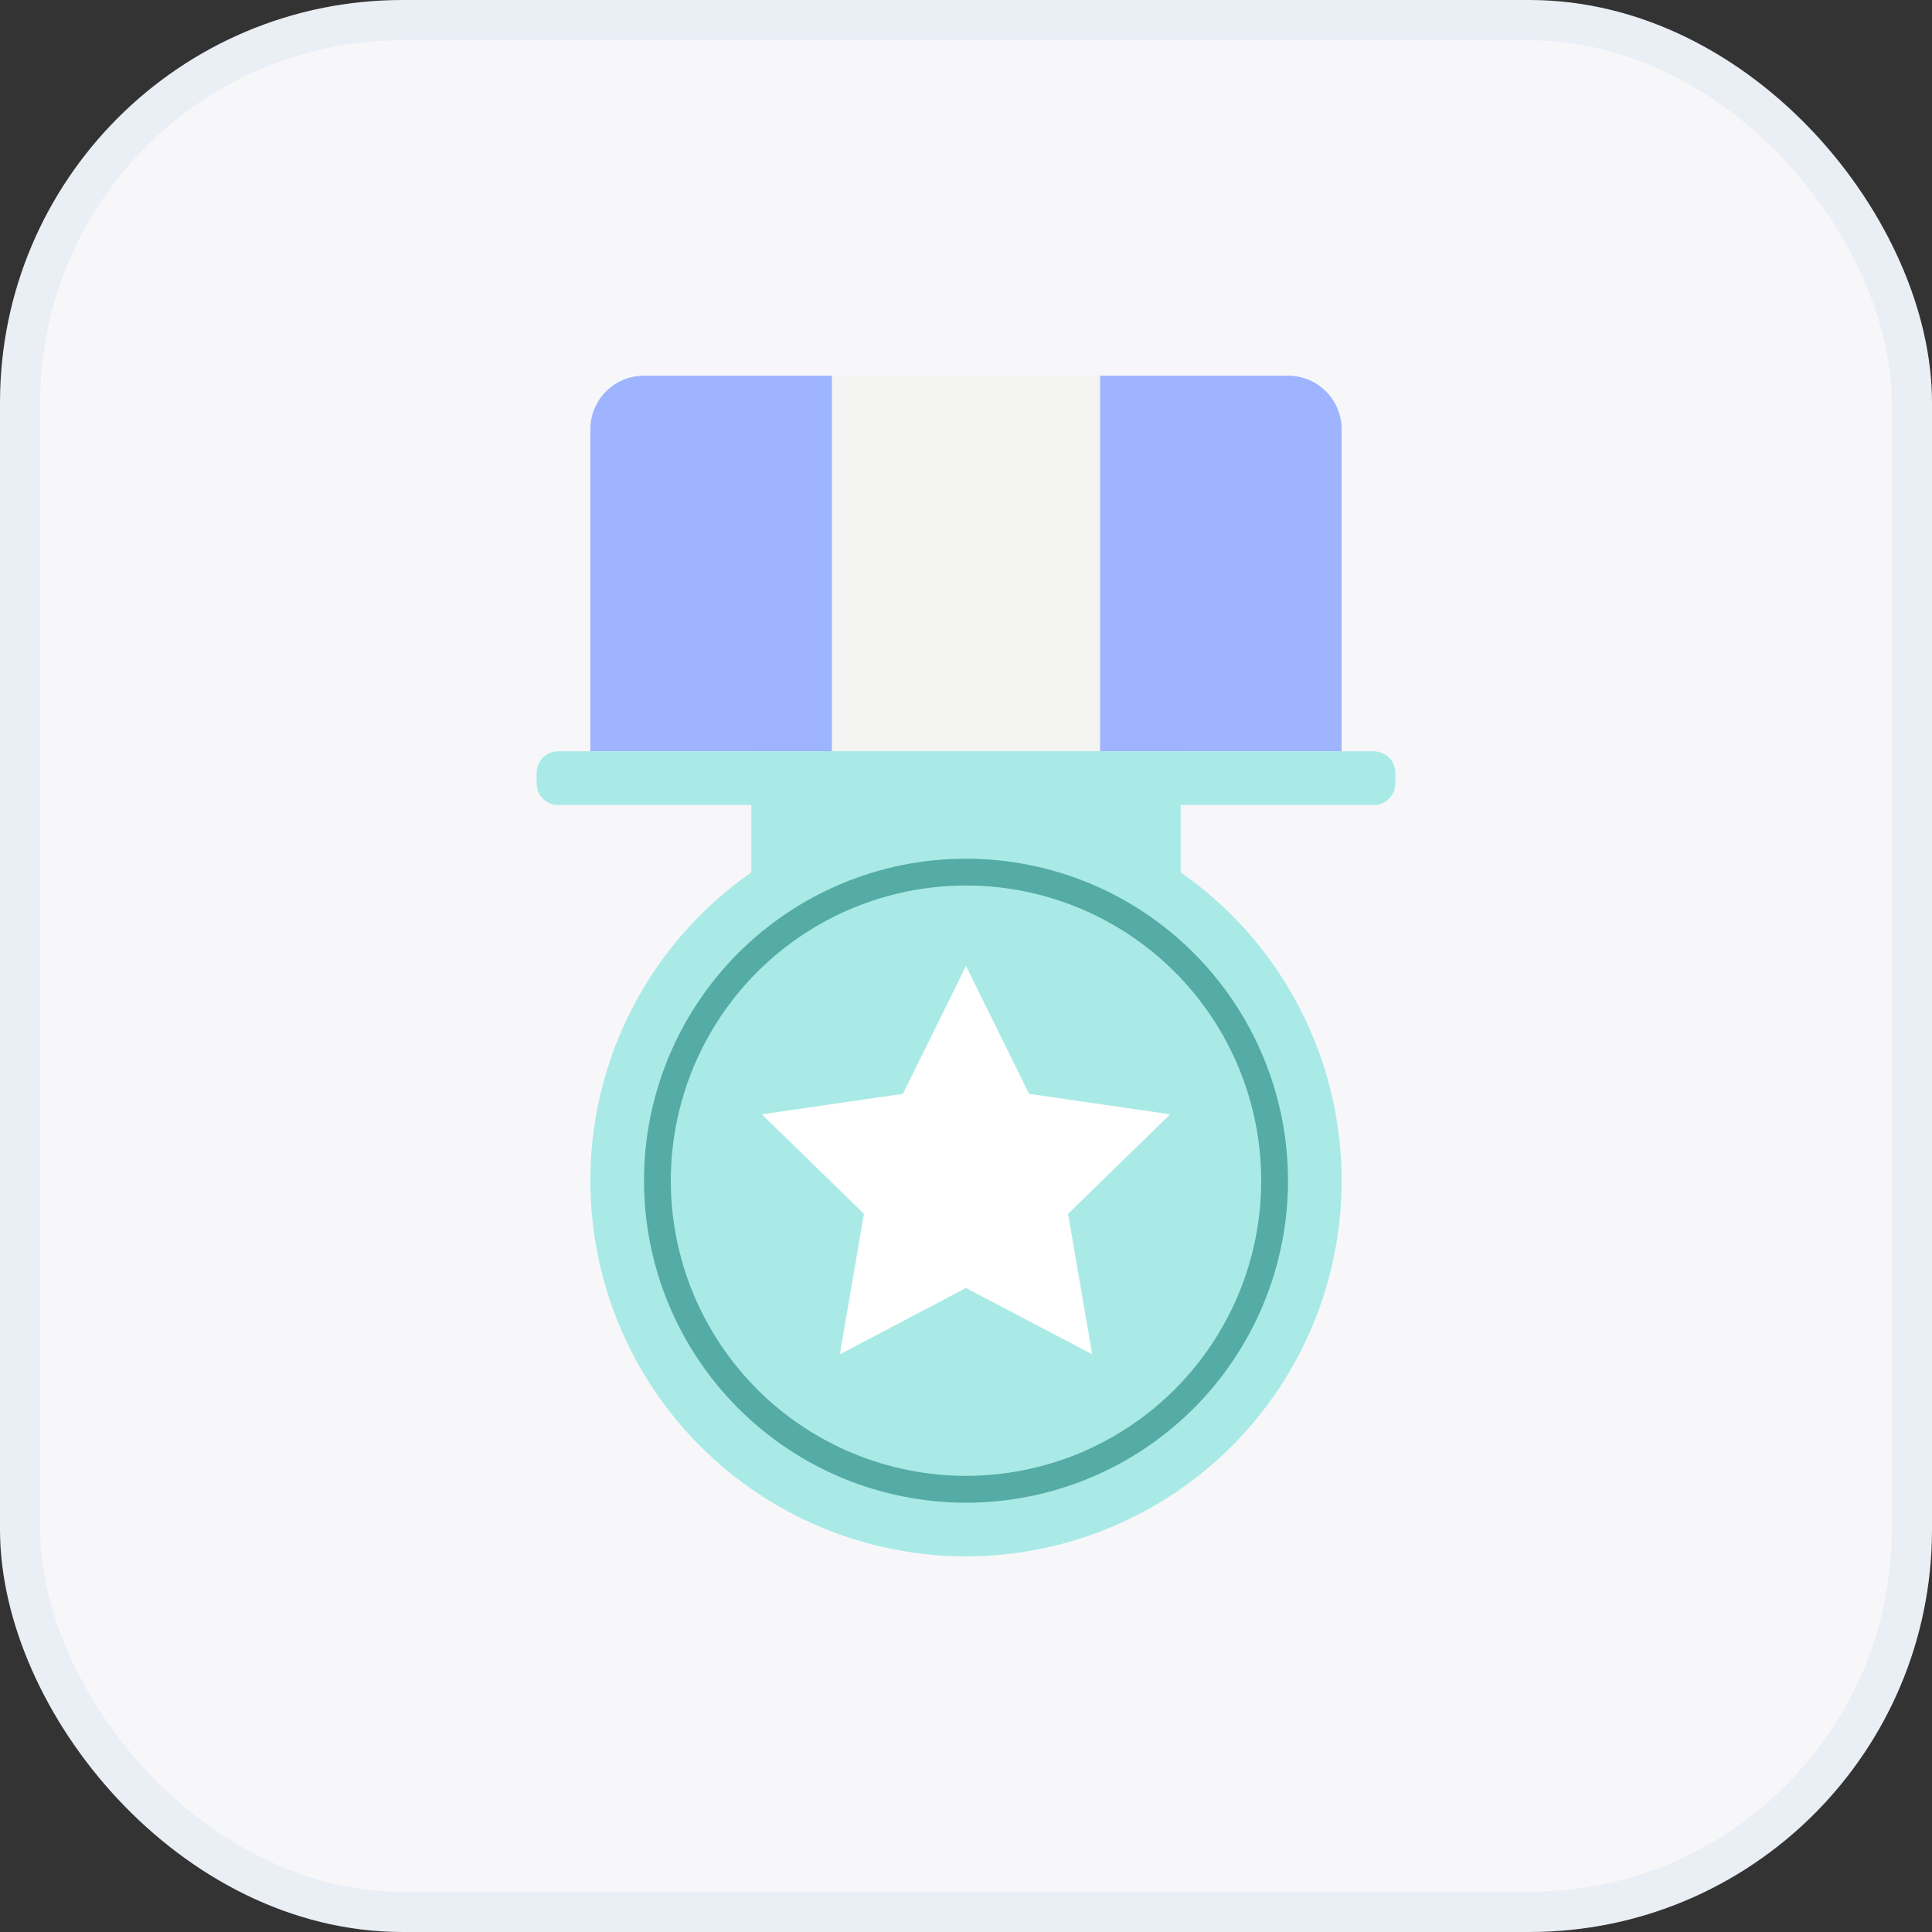 <svg width="48" height="48" viewBox="0 0 48 48" fill="none" xmlns="http://www.w3.org/2000/svg">
<rect x="0" y="0" width="48" height="48" fill="#333333" stroke="none"/>
<rect x="0.5" y="0.5" width="47" height="47" rx="9.5" fill="#F7F7FA" stroke="#EAEEF5"/>
<path d="M16 9.334H32C32.354 9.334 32.693 9.474 32.943 9.724C33.193 9.974 33.333 10.313 33.333 10.667V18.667H14.667V10.667C14.667 10.313 14.807 9.974 15.057 9.724C15.307 9.474 15.646 9.334 16 9.334Z" fill="#F4F4F3"/>
<path d="M16 9.334H20.667V18.667H14.667V10.667C14.667 10.313 14.807 9.974 15.057 9.724C15.307 9.474 15.646 9.334 16 9.334ZM27.333 9.334H32C32.354 9.334 32.693 9.474 32.943 9.724C33.193 9.974 33.333 10.313 33.333 10.667V18.667H27.333V9.334Z" fill="#9EB4FF"/>
<path d="M13.867 18.666H34.133C34.275 18.666 34.41 18.723 34.51 18.823C34.61 18.923 34.667 19.058 34.667 19.2V19.466C34.667 19.608 34.61 19.744 34.51 19.844C34.41 19.944 34.275 20 34.133 20H13.867C13.725 20 13.589 19.944 13.489 19.844C13.389 19.744 13.333 19.608 13.333 19.466V19.2C13.333 19.058 13.389 18.923 13.489 18.823C13.589 18.723 13.725 18.666 13.867 18.666Z" fill="#A9EAE6"/>
<path d="M18.667 18.666H29.333V22.666H18.667V18.666Z" fill="#A9EAE6"/>
<path d="M14.667 29.333C14.667 31.809 15.65 34.183 17.4 35.933C19.151 37.683 21.525 38.667 24 38.667C26.475 38.667 28.849 37.683 30.6 35.933C32.35 34.183 33.333 31.809 33.333 29.333C33.333 26.858 32.35 24.484 30.6 22.734C28.849 20.983 26.475 20 24 20C21.525 20 19.151 20.983 17.4 22.734C15.65 24.484 14.667 26.858 14.667 29.333Z" fill="#A9EAE6"/>
<path d="M16 29.334C16 31.455 16.843 33.49 18.343 34.99C19.843 36.491 21.878 37.334 24 37.334C26.122 37.334 28.157 36.491 29.657 34.99C31.157 33.49 32 31.455 32 29.334C32 27.212 31.157 25.177 29.657 23.677C28.157 22.176 26.122 21.334 24 21.334C21.878 21.334 19.843 22.176 18.343 23.677C16.843 25.177 16 27.212 16 29.334Z" fill="#55ABA5"/>
<path d="M24 36.667C23.037 36.667 22.083 36.477 21.194 36.109C20.304 35.74 19.495 35.2 18.814 34.519C18.133 33.838 17.593 33.029 17.224 32.14C16.856 31.25 16.666 30.296 16.666 29.333C16.666 28.37 16.856 27.417 17.224 26.527C17.593 25.637 18.133 24.829 18.814 24.148C19.495 23.467 20.304 22.927 21.194 22.558C22.083 22.19 23.037 22 24 22C24.963 22 25.917 22.19 26.807 22.558C27.696 22.927 28.505 23.467 29.186 24.148C29.867 24.829 30.407 25.637 30.776 26.527C31.144 27.417 31.334 28.37 31.334 29.333C31.334 30.296 31.144 31.25 30.776 32.14C30.407 33.029 29.867 33.838 29.186 34.519C28.505 35.2 27.696 35.74 26.807 36.109C25.917 36.477 24.963 36.667 24 36.667Z" fill="#A9EAE6"/>
<path d="M24 32L20.865 33.648L21.464 30.157L18.928 27.685L22.432 27.176L24 24L25.568 27.176L29.072 27.685L26.536 30.157L27.135 33.648L24 32Z" fill="white"/>
</svg>
